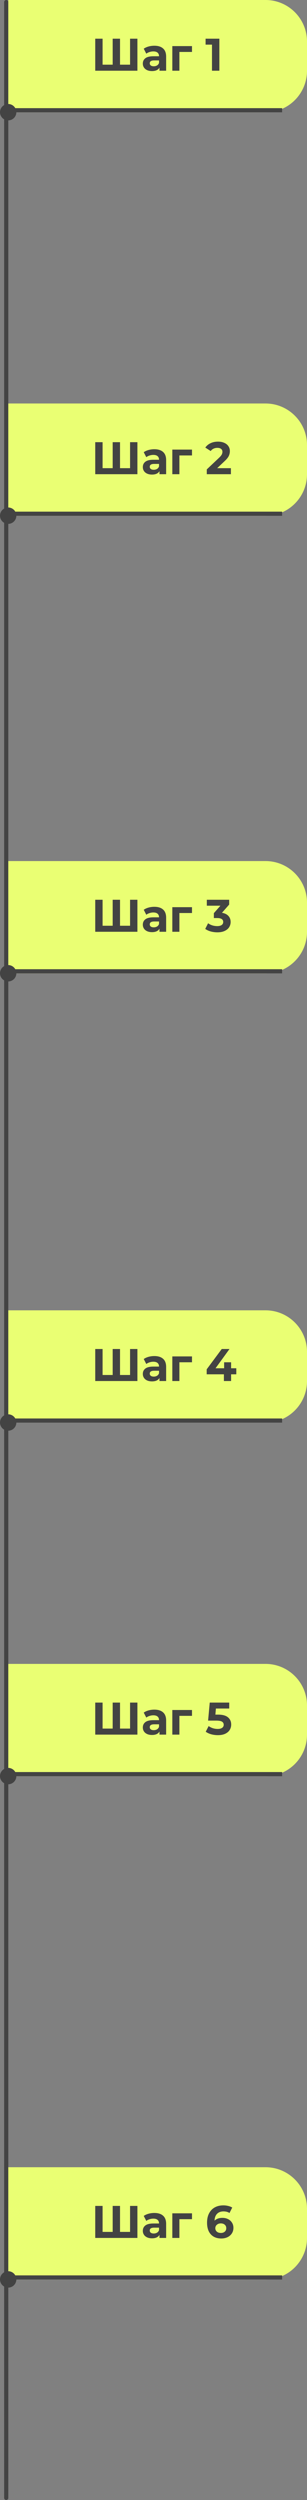 <?xml version="1.0" encoding="UTF-8"?> <svg xmlns="http://www.w3.org/2000/svg" width="74" height="601" viewBox="0 0 74 601" fill="none"><rect x="0" y="0" width="74" height="601" fill="#808080" stroke="none"/><line x1="1.5" y1="0.5" x2="1.5" y2="600.5" stroke="#434343" stroke-linecap="round"></line><path d="M2 0H64C69.523 0 74 4.477 74 10V17C74 22.523 69.523 27 64 27H2V0Z" fill="#EAFF73"></path><path d="M33.121 9.3V17H22.957V9.3H24.728V15.548H27.159V9.3H28.93V15.548H31.35V9.3H33.121ZM37.198 10.994C38.115 10.994 38.819 11.214 39.31 11.654C39.802 12.087 40.047 12.743 40.047 13.623V17H38.441V16.263C38.119 16.813 37.517 17.088 36.637 17.088C36.183 17.088 35.787 17.011 35.449 16.857C35.119 16.703 34.866 16.49 34.69 16.219C34.514 15.948 34.426 15.64 34.426 15.295C34.426 14.745 34.632 14.312 35.042 13.997C35.46 13.682 36.102 13.524 36.967 13.524H38.331C38.331 13.15 38.218 12.864 37.99 12.666C37.763 12.461 37.422 12.358 36.967 12.358C36.652 12.358 36.34 12.409 36.032 12.512C35.732 12.607 35.475 12.739 35.262 12.908L34.646 11.709C34.969 11.482 35.354 11.306 35.801 11.181C36.256 11.056 36.722 10.994 37.198 10.994ZM37.066 15.933C37.36 15.933 37.62 15.867 37.847 15.735C38.075 15.596 38.236 15.394 38.331 15.13V14.525H37.154C36.45 14.525 36.098 14.756 36.098 15.218C36.098 15.438 36.183 15.614 36.351 15.746C36.527 15.871 36.766 15.933 37.066 15.933ZM46.279 12.49H43.243V17H41.538V11.082H46.279V12.49ZM52.877 9.3V17H51.096V10.73H49.556V9.3H52.877Z" fill="#434343"></path><line x1="2" y1="26.5" x2="68" y2="26.5" stroke="#434343"></line><circle cx="1.971" cy="26.971" r="1.752" fill="#434343" stroke="#434343" stroke-width="0.438"></circle><path d="M2 97H64C69.523 97 74 101.477 74 107V114C74 119.523 69.523 124 64 124H2V97Z" fill="#EAFF73"></path><path d="M33.121 106.3V114H22.957V106.3H24.728V112.548H27.159V106.3H28.93V112.548H31.35V106.3H33.121ZM37.198 107.994C38.115 107.994 38.819 108.214 39.31 108.654C39.802 109.087 40.047 109.743 40.047 110.623V114H38.441V113.263C38.119 113.813 37.517 114.088 36.637 114.088C36.183 114.088 35.787 114.011 35.449 113.857C35.119 113.703 34.866 113.49 34.69 113.219C34.514 112.948 34.426 112.64 34.426 112.295C34.426 111.745 34.632 111.312 35.042 110.997C35.46 110.682 36.102 110.524 36.967 110.524H38.331C38.331 110.15 38.218 109.864 37.99 109.666C37.763 109.461 37.422 109.358 36.967 109.358C36.652 109.358 36.34 109.409 36.032 109.512C35.732 109.607 35.475 109.739 35.262 109.908L34.646 108.709C34.969 108.482 35.354 108.306 35.801 108.181C36.256 108.056 36.722 107.994 37.198 107.994ZM37.066 112.933C37.36 112.933 37.62 112.867 37.847 112.735C38.075 112.596 38.236 112.394 38.331 112.13V111.525H37.154C36.45 111.525 36.098 111.756 36.098 112.218C36.098 112.438 36.183 112.614 36.351 112.746C36.527 112.871 36.766 112.933 37.066 112.933ZM46.279 109.49H43.243V114H41.538V108.082H46.279V109.49ZM55.66 112.548V114H49.842V112.845L52.812 110.04C53.127 109.739 53.34 109.483 53.45 109.27C53.559 109.05 53.614 108.834 53.614 108.621C53.614 108.313 53.508 108.078 53.295 107.917C53.09 107.748 52.786 107.664 52.383 107.664C52.045 107.664 51.741 107.73 51.469 107.862C51.198 107.987 50.971 108.177 50.788 108.434L49.489 107.598C49.79 107.151 50.205 106.802 50.733 106.553C51.261 106.296 51.865 106.168 52.547 106.168C53.12 106.168 53.618 106.263 54.044 106.454C54.476 106.637 54.81 106.901 55.044 107.246C55.286 107.583 55.407 107.983 55.407 108.445C55.407 108.863 55.319 109.255 55.144 109.622C54.968 109.989 54.627 110.407 54.12 110.876L52.349 112.548H55.66Z" fill="#434343"></path><line x1="2" y1="123.5" x2="68" y2="123.5" stroke="#434343"></line><circle cx="1.971" cy="123.971" r="1.752" fill="#434343" stroke="#434343" stroke-width="0.438"></circle><path d="M2 207H64C69.523 207 74 211.477 74 217V224C74 229.523 69.523 234 64 234H2V207Z" fill="#EAFF73"></path><path d="M33.121 216.3V224H22.957V216.3H24.728V222.548H27.159V216.3H28.93V222.548H31.35V216.3H33.121ZM37.198 217.994C38.115 217.994 38.819 218.214 39.31 218.654C39.802 219.087 40.047 219.743 40.047 220.623V224H38.441V223.263C38.119 223.813 37.517 224.088 36.637 224.088C36.183 224.088 35.787 224.011 35.449 223.857C35.119 223.703 34.866 223.49 34.69 223.219C34.514 222.948 34.426 222.64 34.426 222.295C34.426 221.745 34.632 221.312 35.042 220.997C35.46 220.682 36.102 220.524 36.967 220.524H38.331C38.331 220.15 38.218 219.864 37.99 219.666C37.763 219.461 37.422 219.358 36.967 219.358C36.652 219.358 36.34 219.409 36.032 219.512C35.732 219.607 35.475 219.739 35.262 219.908L34.646 218.709C34.969 218.482 35.354 218.306 35.801 218.181C36.256 218.056 36.722 217.994 37.198 217.994ZM37.066 222.933C37.36 222.933 37.62 222.867 37.847 222.735C38.075 222.596 38.236 222.394 38.331 222.13V221.525H37.154C36.45 221.525 36.098 221.756 36.098 222.218C36.098 222.438 36.183 222.614 36.351 222.746C36.527 222.871 36.766 222.933 37.066 222.933ZM46.279 219.49H43.243V224H41.538V218.082H46.279V219.49ZM53.505 219.435C54.179 219.545 54.696 219.798 55.056 220.194C55.415 220.583 55.594 221.067 55.594 221.646C55.594 222.093 55.477 222.508 55.242 222.889C55.008 223.263 54.648 223.564 54.164 223.791C53.688 224.018 53.101 224.132 52.404 224.132C51.862 224.132 51.327 224.062 50.798 223.923C50.278 223.776 49.834 223.571 49.468 223.307L50.16 221.943C50.454 222.163 50.791 222.335 51.172 222.46C51.561 222.577 51.957 222.636 52.361 222.636C52.808 222.636 53.16 222.552 53.416 222.383C53.673 222.207 53.801 221.961 53.801 221.646C53.801 221.015 53.321 220.7 52.361 220.7H51.547V219.523L53.13 217.73H49.852V216.3H55.242V217.455L53.505 219.435Z" fill="#434343"></path><line x1="2" y1="233.5" x2="68" y2="233.5" stroke="#434343"></line><circle cx="1.971" cy="233.971" r="1.752" fill="#434343" stroke="#434343" stroke-width="0.438"></circle><path d="M2 315H64C69.523 315 74 319.477 74 325V332C74 337.523 69.523 342 64 342H2V315Z" fill="#EAFF73"></path><path d="M33.121 324.3V332H22.957V324.3H24.728V330.548H27.159V324.3H28.93V330.548H31.35V324.3H33.121ZM37.198 325.994C38.115 325.994 38.819 326.214 39.31 326.654C39.802 327.087 40.047 327.743 40.047 328.623V332H38.441V331.263C38.119 331.813 37.517 332.088 36.637 332.088C36.183 332.088 35.787 332.011 35.449 331.857C35.119 331.703 34.866 331.49 34.69 331.219C34.514 330.948 34.426 330.64 34.426 330.295C34.426 329.745 34.632 329.312 35.042 328.997C35.46 328.682 36.102 328.524 36.967 328.524H38.331C38.331 328.15 38.218 327.864 37.99 327.666C37.763 327.461 37.422 327.358 36.967 327.358C36.652 327.358 36.34 327.409 36.032 327.512C35.732 327.607 35.475 327.739 35.262 327.908L34.646 326.709C34.969 326.482 35.354 326.306 35.801 326.181C36.256 326.056 36.722 325.994 37.198 325.994ZM37.066 330.933C37.36 330.933 37.62 330.867 37.847 330.735C38.075 330.596 38.236 330.394 38.331 330.13V329.525H37.154C36.45 329.525 36.098 329.756 36.098 330.218C36.098 330.438 36.183 330.614 36.351 330.746C36.527 330.871 36.766 330.933 37.066 330.933ZM46.279 327.49H43.243V332H41.538V326.082H46.279V327.49ZM56.959 330.383H55.705V332H53.967V330.383H49.819V329.184L53.45 324.3H55.319L51.953 328.931H54.022V327.49H55.705V328.931H56.959V330.383Z" fill="#434343"></path><line x1="2" y1="341.5" x2="68" y2="341.5" stroke="#434343"></line><circle cx="1.971" cy="341.971" r="1.752" fill="#434343" stroke="#434343" stroke-width="0.438"></circle><path d="M2 400H64C69.523 400 74 404.477 74 410V417C74 422.523 69.523 427 64 427H2V400Z" fill="#EAFF73"></path><path d="M33.121 409.3V417H22.957V409.3H24.728V415.548H27.159V409.3H28.93V415.548H31.35V409.3H33.121ZM37.198 410.994C38.115 410.994 38.819 411.214 39.31 411.654C39.802 412.087 40.047 412.743 40.047 413.623V417H38.441V416.263C38.119 416.813 37.517 417.088 36.637 417.088C36.183 417.088 35.787 417.011 35.449 416.857C35.119 416.703 34.866 416.49 34.69 416.219C34.514 415.948 34.426 415.64 34.426 415.295C34.426 414.745 34.632 414.312 35.042 413.997C35.46 413.682 36.102 413.524 36.967 413.524H38.331C38.331 413.15 38.218 412.864 37.99 412.666C37.763 412.461 37.422 412.358 36.967 412.358C36.652 412.358 36.34 412.409 36.032 412.512C35.732 412.607 35.475 412.739 35.262 412.908L34.646 411.709C34.969 411.482 35.354 411.306 35.801 411.181C36.256 411.056 36.722 410.994 37.198 410.994ZM37.066 415.933C37.36 415.933 37.62 415.867 37.847 415.735C38.075 415.596 38.236 415.394 38.331 415.13V414.525H37.154C36.45 414.525 36.098 414.756 36.098 415.218C36.098 415.438 36.183 415.614 36.351 415.746C36.527 415.871 36.766 415.933 37.066 415.933ZM46.279 412.49H43.243V417H41.538V411.082H46.279V412.49ZM52.547 412.193C53.633 412.193 54.432 412.409 54.946 412.842C55.466 413.275 55.727 413.854 55.727 414.58C55.727 415.049 55.609 415.478 55.374 415.867C55.14 416.248 54.781 416.556 54.297 416.791C53.82 417.018 53.23 417.132 52.526 417.132C51.983 417.132 51.447 417.062 50.919 416.923C50.399 416.776 49.955 416.571 49.589 416.307L50.292 414.943C50.586 415.163 50.923 415.335 51.304 415.46C51.686 415.577 52.078 415.636 52.481 415.636C52.929 415.636 53.281 415.548 53.538 415.372C53.794 415.196 53.922 414.95 53.922 414.635C53.922 414.305 53.787 414.056 53.516 413.887C53.252 413.718 52.789 413.634 52.13 413.634H50.16L50.556 409.3H55.254V410.73H52.041L51.92 412.193H52.547Z" fill="#434343"></path><line x1="2" y1="426.5" x2="68" y2="426.5" stroke="#434343"></line><circle cx="1.971" cy="426.971" r="1.752" fill="#434343" stroke="#434343" stroke-width="0.438"></circle><path d="M2 521H64C69.523 521 74 525.477 74 531V538C74 543.523 69.523 548 64 548H2V521Z" fill="#EAFF73"></path><path d="M33.121 530.3V538H22.957V530.3H24.728V536.548H27.159V530.3H28.93V536.548H31.35V530.3H33.121ZM37.198 531.994C38.115 531.994 38.819 532.214 39.31 532.654C39.802 533.087 40.047 533.743 40.047 534.623V538H38.441V537.263C38.119 537.813 37.517 538.088 36.637 538.088C36.183 538.088 35.787 538.011 35.449 537.857C35.119 537.703 34.866 537.49 34.69 537.219C34.514 536.948 34.426 536.64 34.426 536.295C34.426 535.745 34.632 535.312 35.042 534.997C35.46 534.682 36.102 534.524 36.967 534.524H38.331C38.331 534.15 38.218 533.864 37.99 533.666C37.763 533.461 37.422 533.358 36.967 533.358C36.652 533.358 36.34 533.409 36.032 533.512C35.732 533.607 35.475 533.739 35.262 533.908L34.646 532.709C34.969 532.482 35.354 532.306 35.801 532.181C36.256 532.056 36.722 531.994 37.198 531.994ZM37.066 536.933C37.36 536.933 37.62 536.867 37.847 536.735C38.075 536.596 38.236 536.394 38.331 536.13V535.525H37.154C36.45 535.525 36.098 535.756 36.098 536.218C36.098 536.438 36.183 536.614 36.351 536.746C36.527 536.871 36.766 536.933 37.066 536.933ZM46.279 533.49H43.243V538H41.538V532.082H46.279V533.49ZM53.614 533.171C54.106 533.171 54.553 533.27 54.956 533.468C55.36 533.666 55.679 533.948 55.913 534.315C56.148 534.674 56.266 535.092 56.266 535.569C56.266 536.082 56.137 536.533 55.88 536.922C55.624 537.311 55.272 537.611 54.825 537.824C54.385 538.029 53.893 538.132 53.35 538.132C52.273 538.132 51.429 537.802 50.821 537.142C50.212 536.482 49.907 535.54 49.907 534.315C49.907 533.442 50.072 532.694 50.403 532.071C50.733 531.448 51.191 530.975 51.778 530.652C52.371 530.329 53.057 530.168 53.834 530.168C54.245 530.168 54.638 530.216 55.011 530.311C55.393 530.399 55.715 530.527 55.98 530.696L55.319 532.005C54.938 531.748 54.458 531.62 53.879 531.62C53.226 531.62 52.709 531.811 52.328 532.192C51.946 532.573 51.741 533.127 51.712 533.853C52.166 533.398 52.8 533.171 53.614 533.171ZM53.252 536.801C53.633 536.801 53.941 536.698 54.175 536.493C54.417 536.288 54.538 536.009 54.538 535.657C54.538 535.305 54.417 535.026 54.175 534.821C53.941 534.608 53.626 534.502 53.23 534.502C52.841 534.502 52.522 534.612 52.273 534.832C52.023 535.045 51.898 535.32 51.898 535.657C51.898 535.994 52.02 536.269 52.261 536.482C52.504 536.695 52.834 536.801 53.252 536.801Z" fill="#434343"></path><line x1="2" y1="547.5" x2="68" y2="547.5" stroke="#434343"></line><circle cx="1.971" cy="547.971" r="1.752" fill="#434343" stroke="#434343" stroke-width="0.438"></circle></svg> 